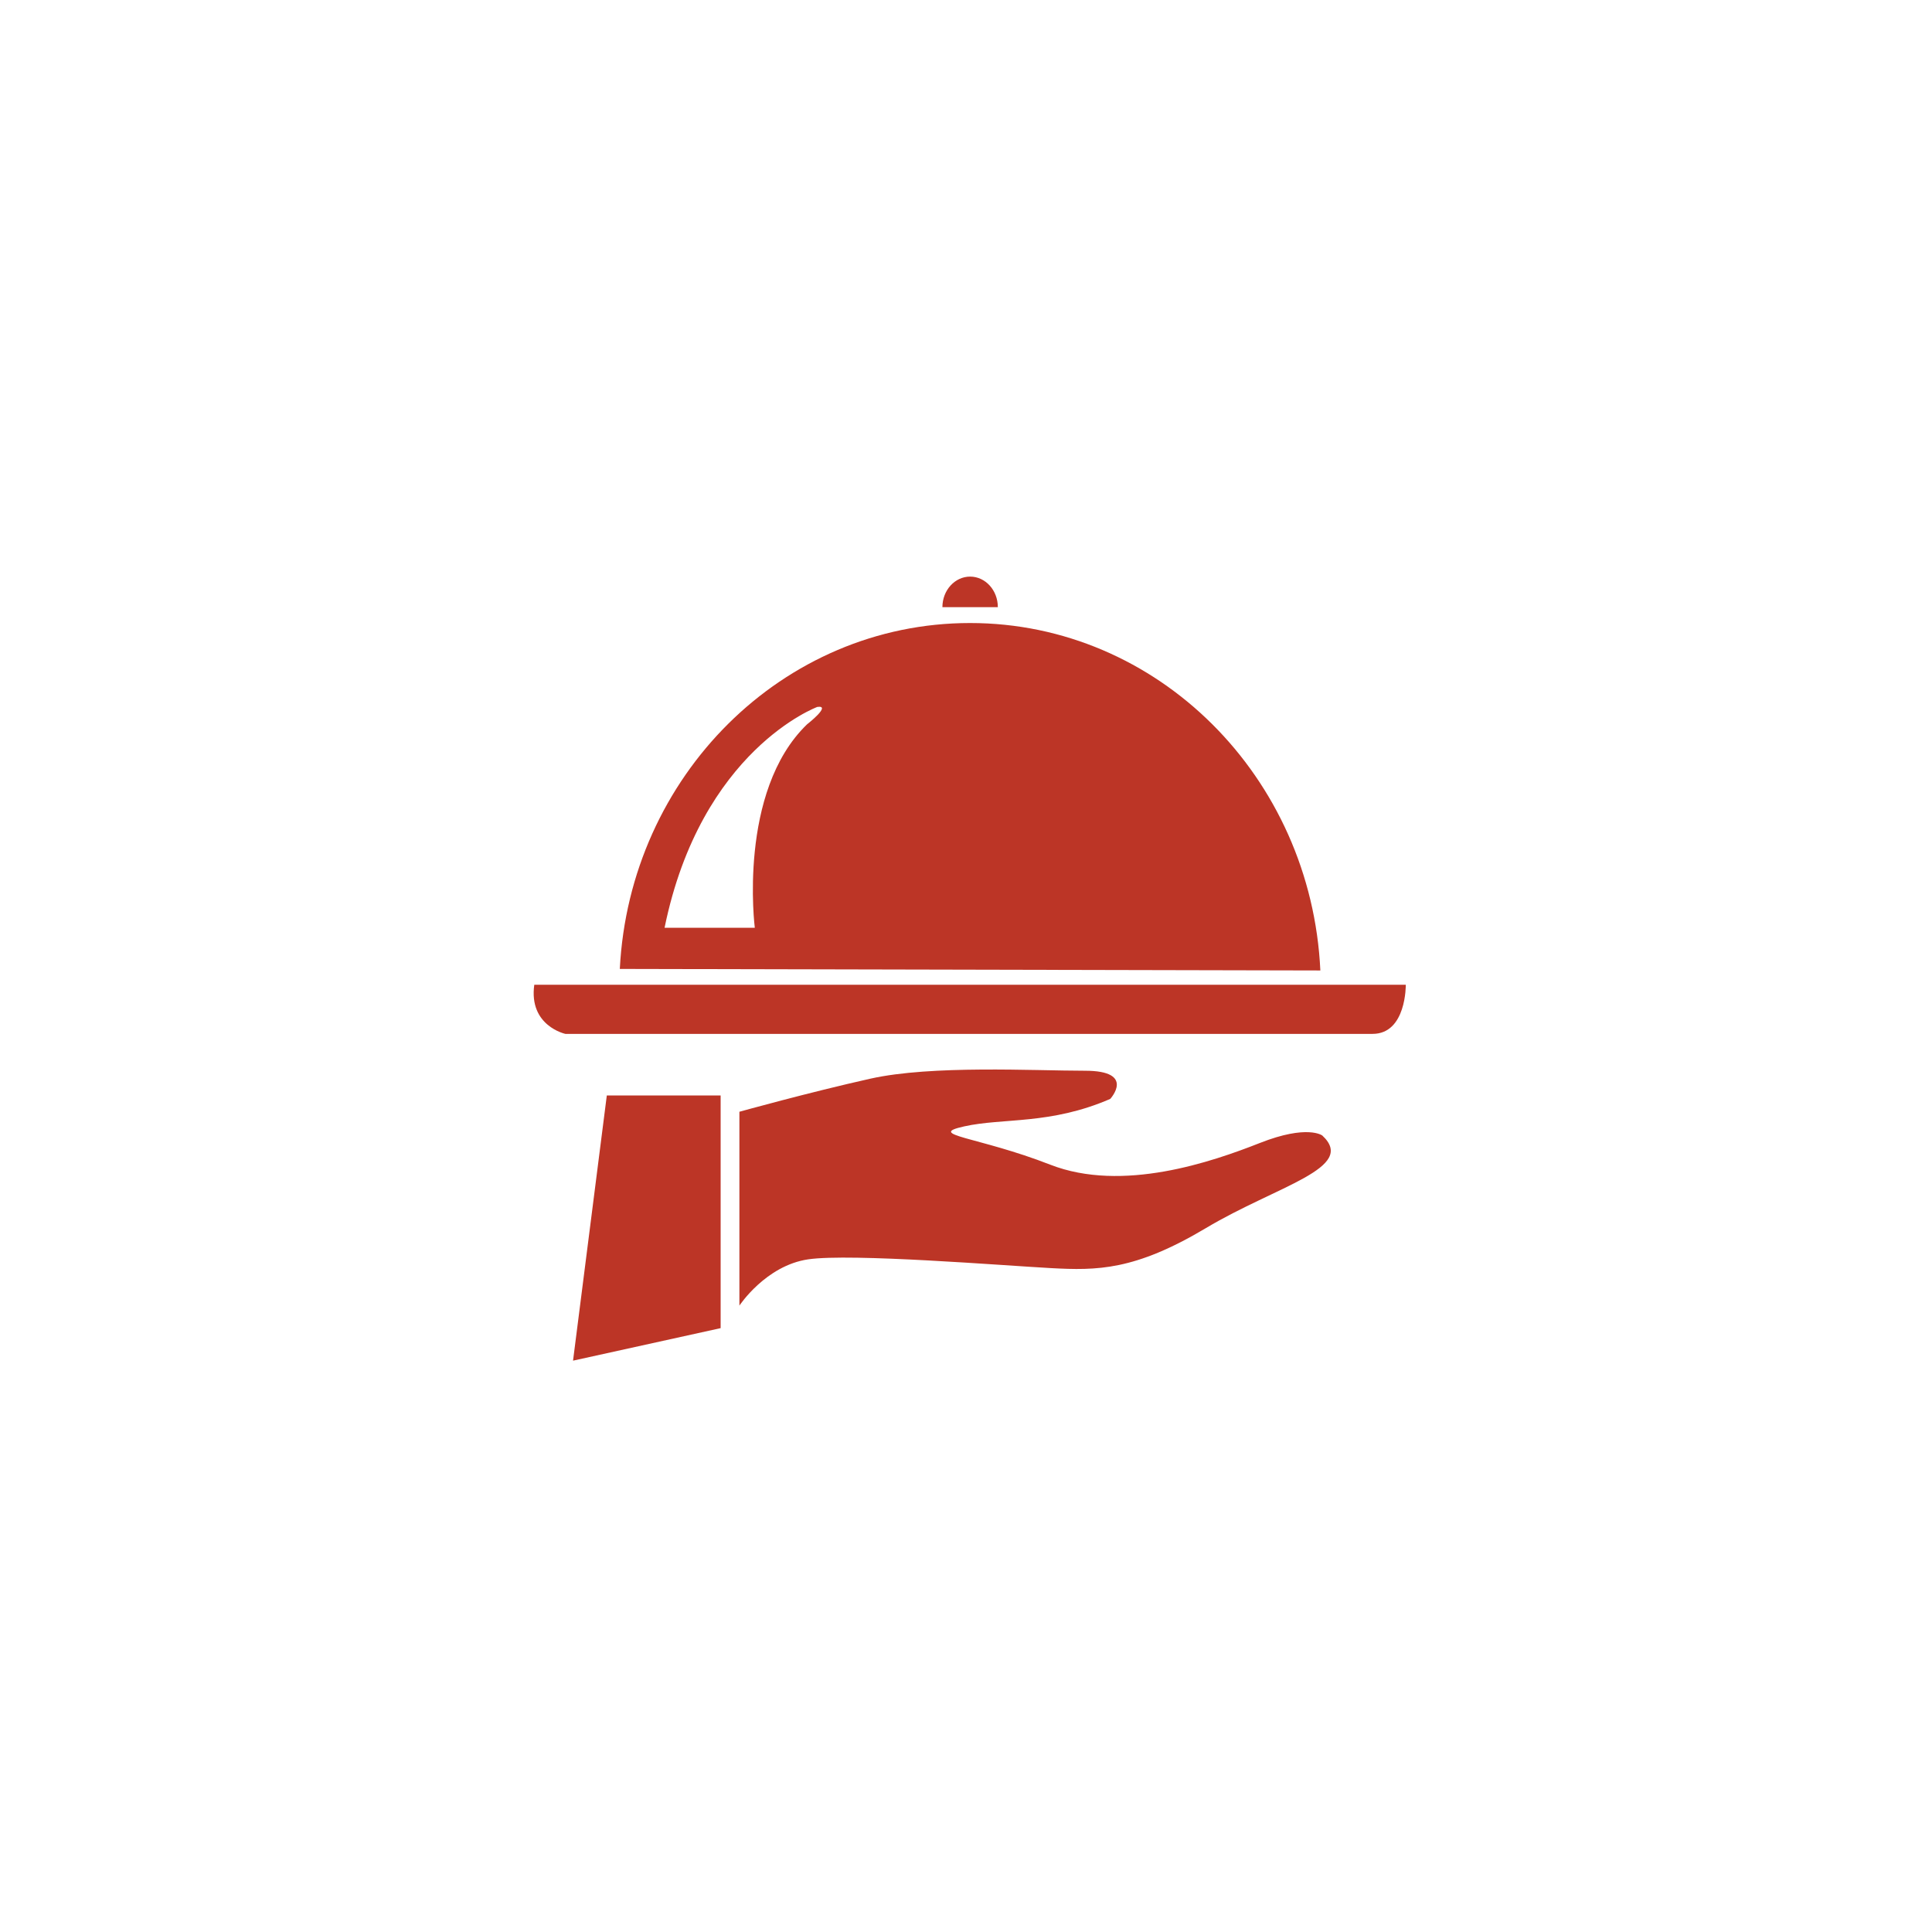 <?xml version="1.0" encoding="utf-8"?>
<!-- Generator: Adobe Illustrator 16.0.0, SVG Export Plug-In . SVG Version: 6.00 Build 0)  -->
<!DOCTYPE svg PUBLIC "-//W3C//DTD SVG 1.1//EN" "http://www.w3.org/Graphics/SVG/1.1/DTD/svg11.dtd">
<svg version="1.1" id="Layer_1" xmlns="http://www.w3.org/2000/svg" xmlns:xlink="http://www.w3.org/1999/xlink" x="0px" y="0px"
	 width="864px" height="864px" viewBox="0 0 864 864" enable-background="new 0 0 864 864" xml:space="preserve">
<g>
	<polygon fill="#BC3526" points="271.368,489.904 256.266,608.492 322.271,593.95 322.271,489.904 	"/>
	<path fill="#BC3526" d="M330.664,497.182v86.7c0,0,11.745-17.9,30.762-20.698c19.022-2.797,87.821,2.803,108.521,3.92
		c20.697,1.115,37.482,1.108,69.364-17.905c31.884-19.021,67.686-26.851,52.021-41.394c0,0-6.604-5.055-27.933,3.349
		c-21.33,8.403-61.403,22.3-93.722,9.694c-32.315-12.602-55.907-13.249-38.457-17.127c17.452-3.878,38.457-0.646,65.28-12.281
		c0,0,11.635-12.604-11.31-12.604c-22.946,0-68.513-2.586-95.982,3.556C361.739,488.531,330.664,497.182,330.664,497.182z"/>
	<path fill="#BC3526" d="M238.935,440.379h389.741c0,0,0.324,21.978-14.863,21.978h-360.98
		C252.831,462.355,236.349,458.799,238.935,440.379z"/>
	<path fill="#BC3526" d="M277.18,433.31c4.389-86.194,72.833-154.69,156.625-154.69c84.016,0,152.602,68.859,156.661,155.377
		L277.18,433.31z M365.516,316.141c0,0-52.035,19.113-68.32,98.763h40.355c0,0-7.792-60.88,23.36-90.978
		C360.912,323.927,372.081,315.232,365.516,316.141z"/>
	<path fill="#BC3526" d="M421.449,271.529c0-7.549,5.551-13.669,12.396-13.669c6.843,0,12.393,6.12,12.393,13.669H421.449z"/>
</g>
</svg>
